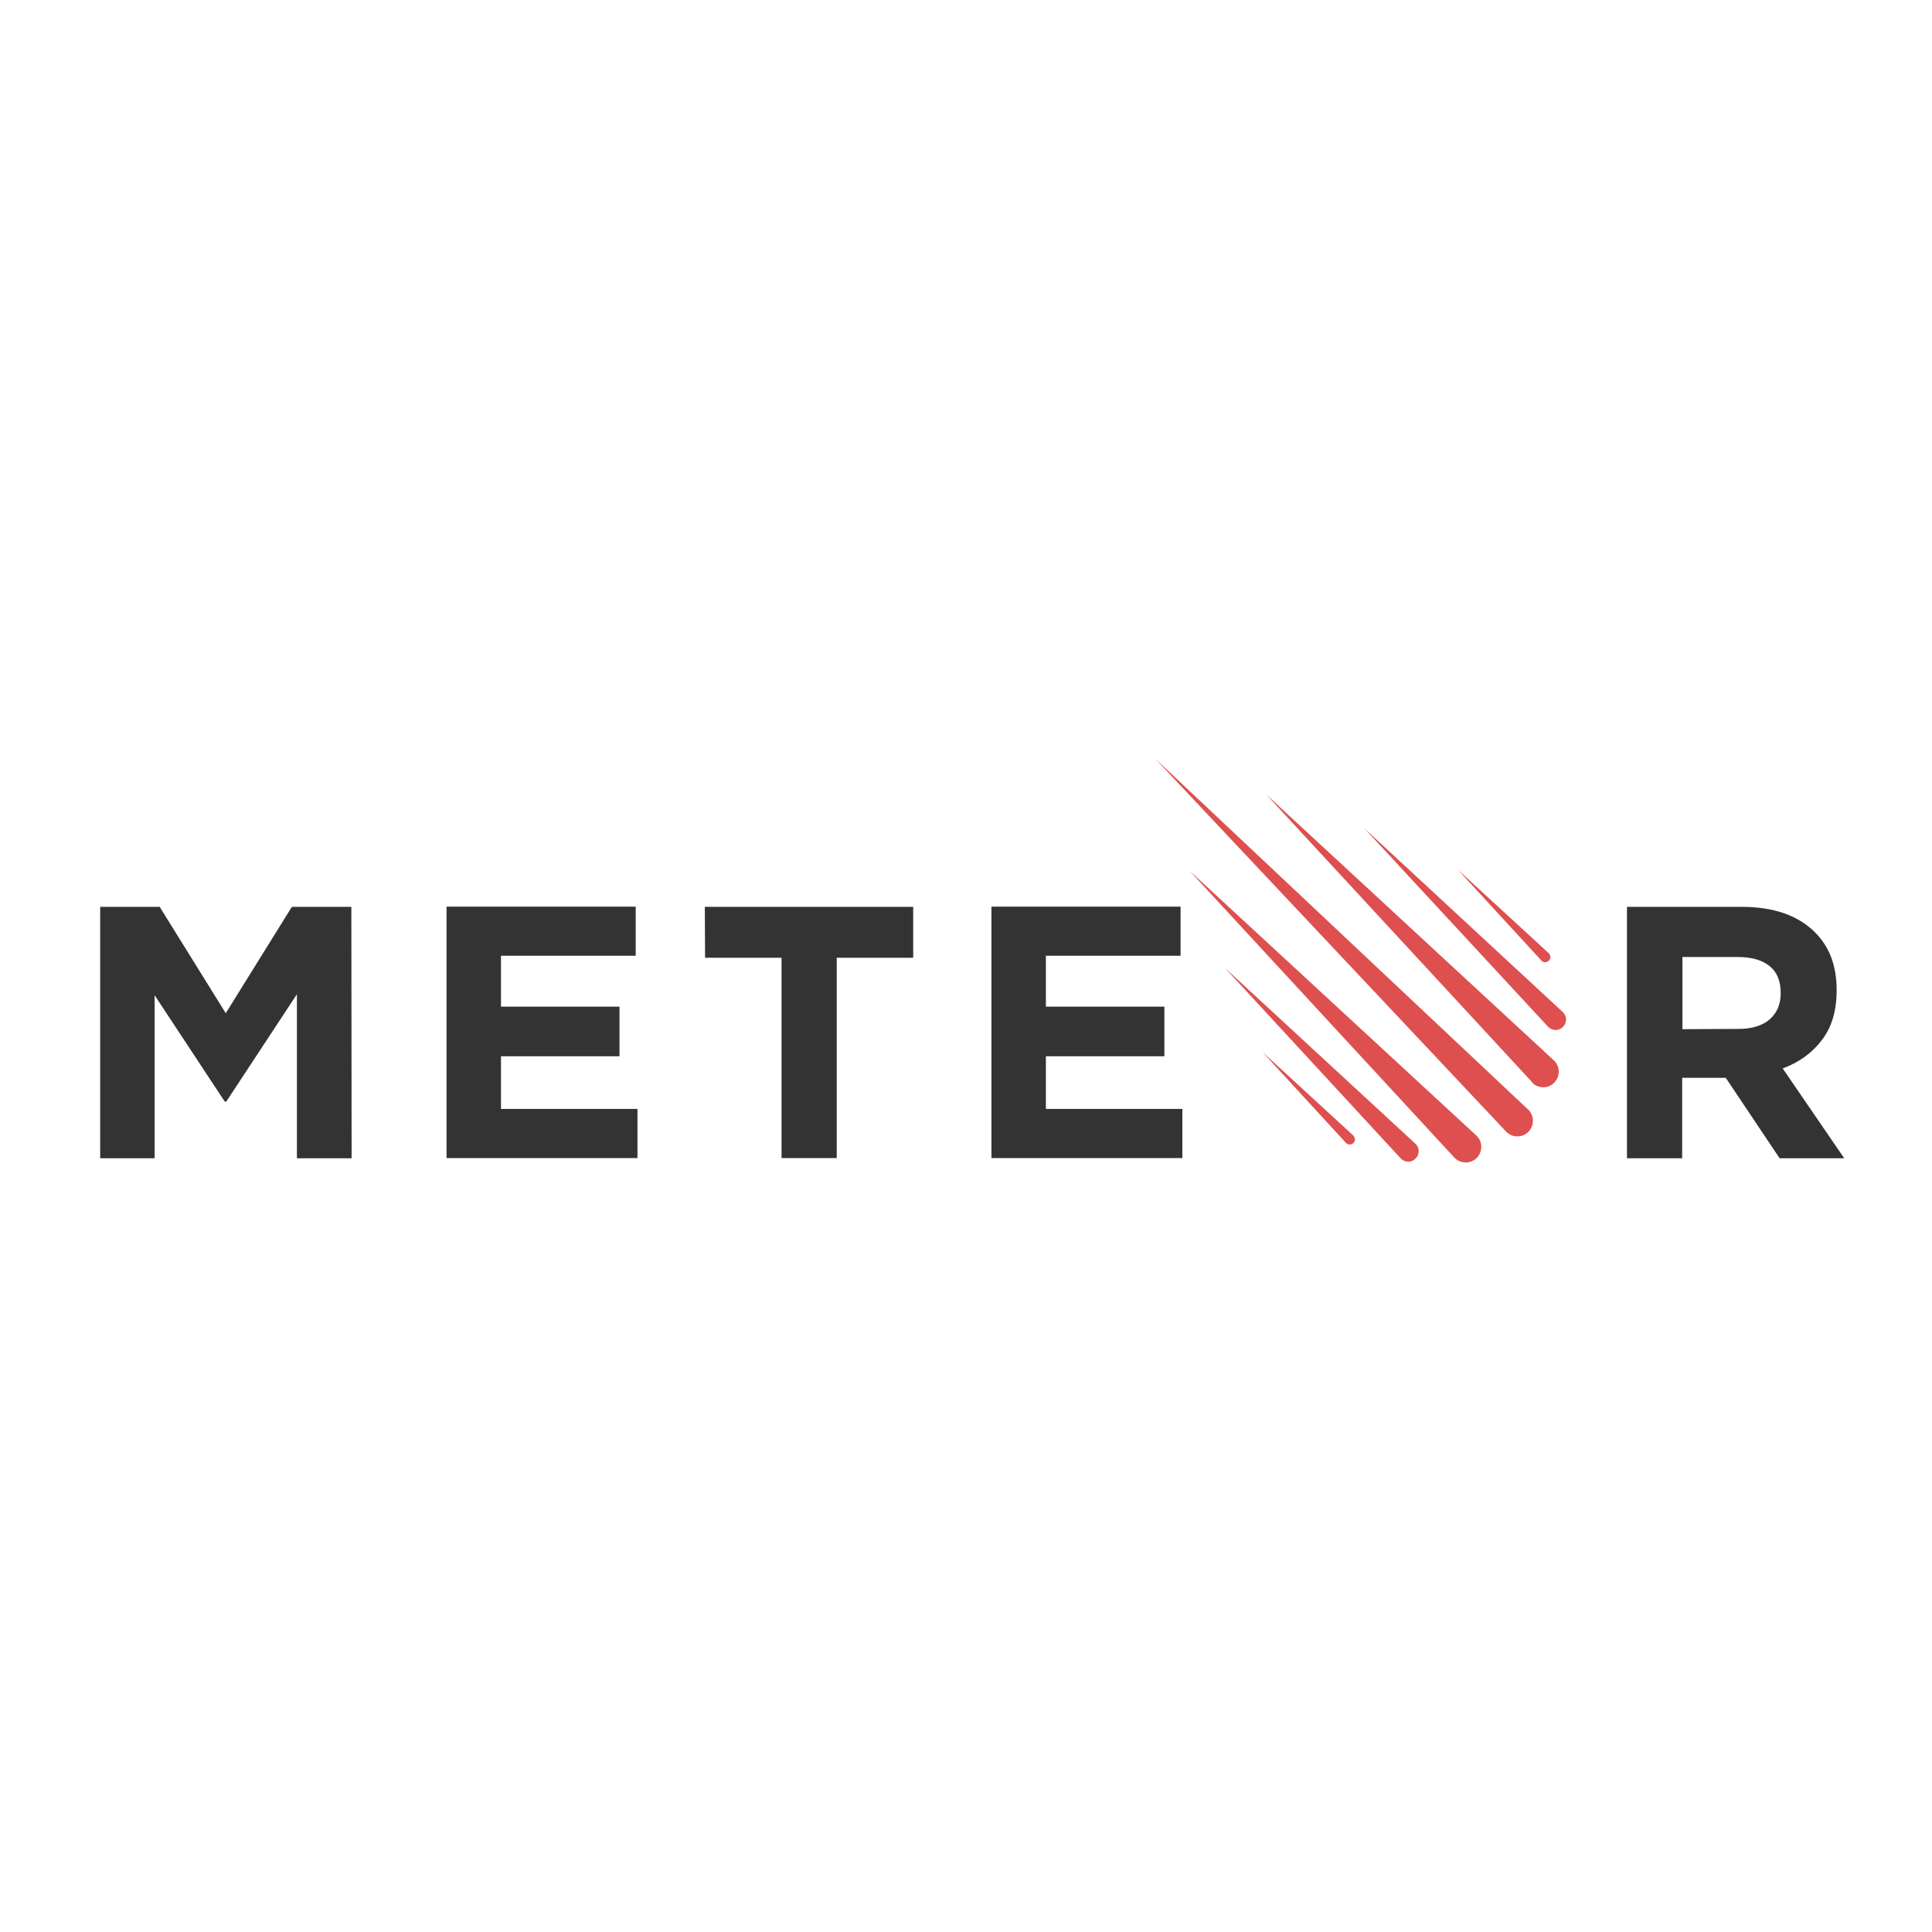 <svg width="135" height="135" viewBox="0 0 135 135" fill="none" xmlns="http://www.w3.org/2000/svg">
<path d="M105.212 79.043L80.707 53L106.769 77.522C107.211 77.929 107.229 78.619 106.822 79.061C106.415 79.504 105.725 79.521 105.283 79.114L105.212 79.043ZM101.62 80.883L83.131 60.855L103.159 79.344C103.602 79.751 103.619 80.441 103.213 80.883C102.806 81.326 102.116 81.344 101.673 80.937L101.62 80.883ZM97.869 80.937L85.591 67.632L98.895 79.91C99.196 80.176 99.214 80.636 98.931 80.937C98.665 81.237 98.206 81.255 97.905 80.972L97.869 80.937ZM108.166 71.737L95.339 57.883L109.193 70.71C109.493 70.976 109.511 71.436 109.228 71.737C108.963 72.037 108.503 72.055 108.202 71.772L108.166 71.737ZM107.052 75.611L88.475 55.512L108.573 74.09C109.016 74.496 109.033 75.186 108.626 75.629C108.22 76.071 107.53 76.089 107.087 75.682L107.052 75.611ZM94.048 79.857L88.209 73.506L94.561 79.344C94.702 79.486 94.72 79.716 94.579 79.857C94.437 79.999 94.207 80.017 94.065 79.875L94.048 79.857ZM107.706 67.119L101.868 60.767L108.22 66.606C108.361 66.747 108.379 66.977 108.237 67.119C108.096 67.26 107.866 67.278 107.724 67.136L107.706 67.119Z" fill="#DE4F4F"/>
<path d="M24.569 80.937H20.747V69.472L15.811 76.974H15.705L10.804 69.543V80.937H7V63.368H11.158L15.775 70.799L20.393 63.368H24.551L24.569 80.937ZM43.288 73.807H35.007V77.487H44.544V80.919H31.203V63.351H44.42V66.783H35.007V70.339H43.288V73.807ZM49.25 63.368H63.811V66.924H58.468V80.919H54.611V66.924H49.268L49.25 63.368ZM81.362 73.807H73.082V77.487H82.618V80.919H69.278V63.351H82.494V66.783H73.082V70.339H81.362V73.807ZM113.686 63.368H121.719C123.948 63.368 125.647 63.97 126.832 65.155C127.84 66.164 128.336 67.491 128.336 69.171V69.225C128.336 70.64 127.982 71.808 127.292 72.692C126.602 73.595 125.682 74.249 124.567 74.656L128.867 80.937H124.355L120.586 75.311H117.543V80.937H113.686V63.368ZM121.471 71.896C122.427 71.896 123.152 71.666 123.665 71.224C124.178 70.764 124.426 70.162 124.426 69.419V69.366C124.426 68.534 124.16 67.898 123.63 67.491C123.099 67.066 122.356 66.871 121.4 66.871H117.561V71.914L121.471 71.896Z" fill="#333333"/>
</svg>
